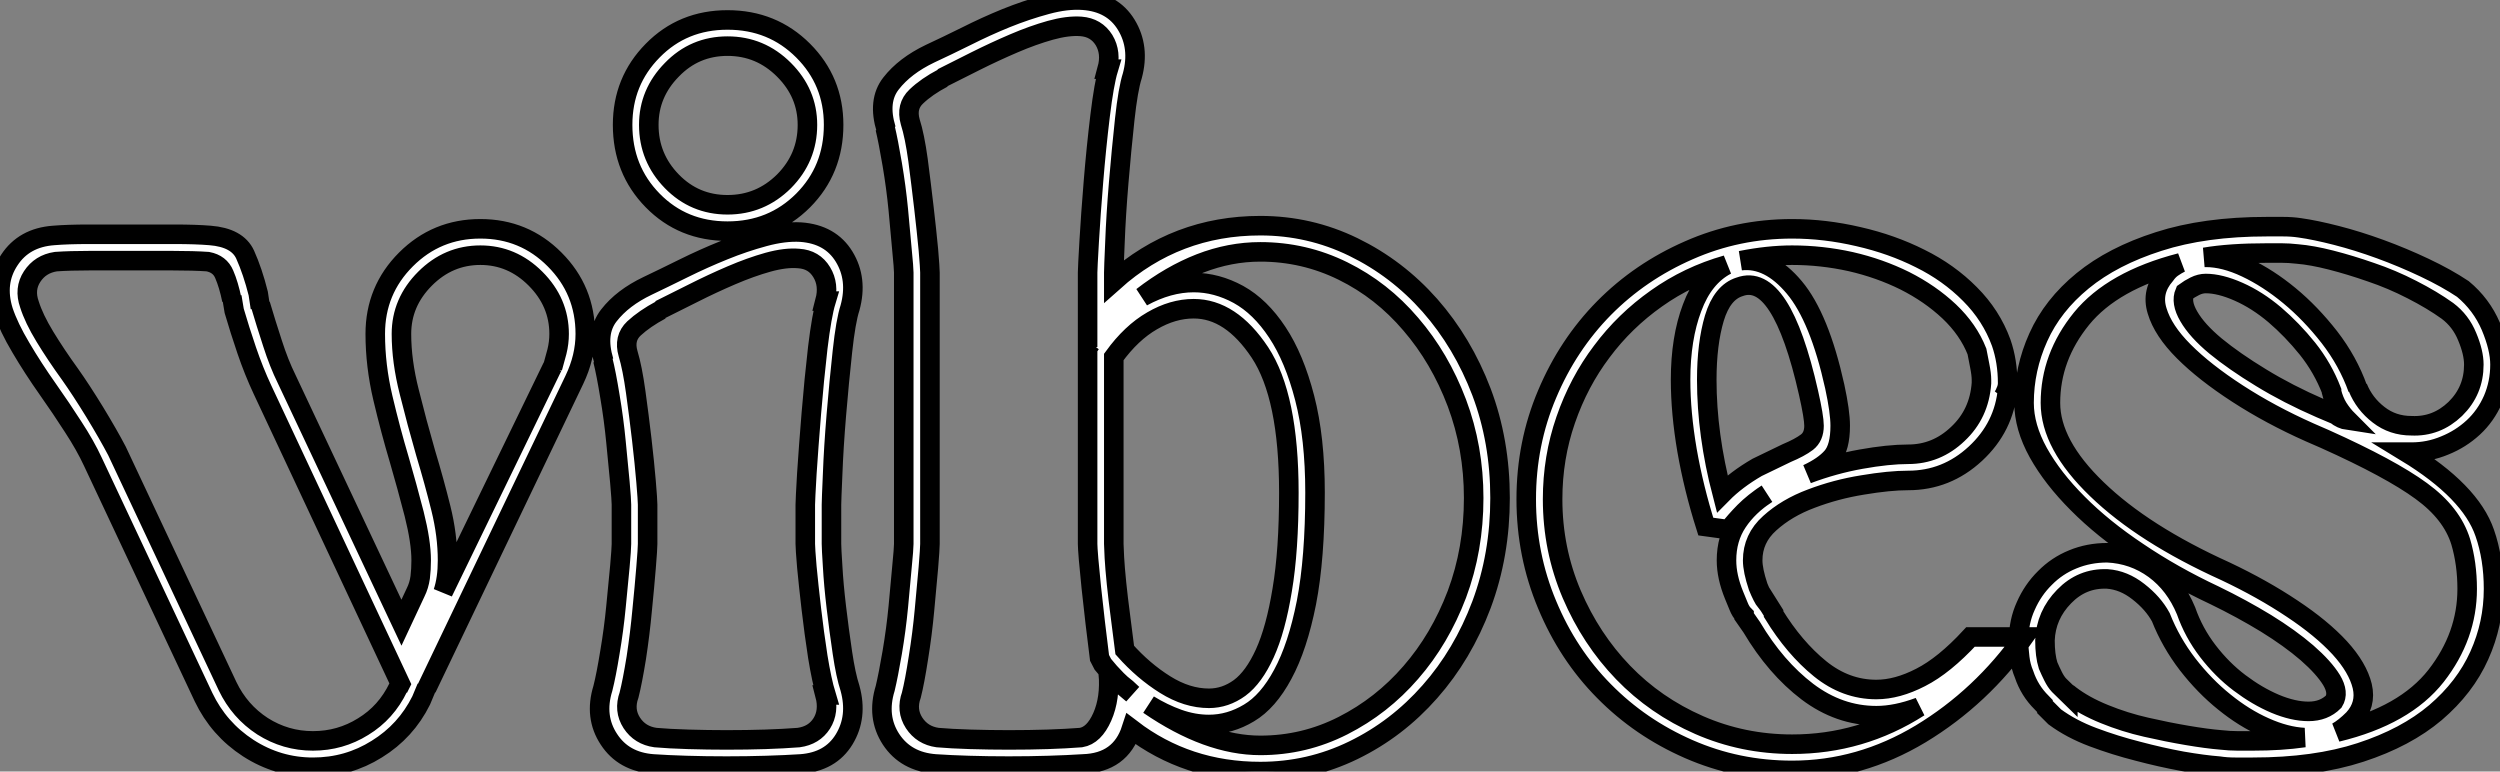 <?xml version="1.0" standalone="no"?>
<svg xmlns="http://www.w3.org/2000/svg" viewBox="-1.167 6.983 127.957 39.491"><rect x="-1.167" y="6.983" width="127.957" height="39.491" fill="#808080" stroke="none"/><path d="M23.86-32.26L23.86-32.26Q26.10-32.26 27.66-30.69Q29.23-29.12 29.23-26.88L29.23-26.88Q29.23-25.70 28.67-24.53L28.67-24.53L21.11-8.74L21.11-8.79L20.83-8.12Q20.05-6.55 18.56-5.63Q17.08-4.70 15.29-4.70L15.29-4.70Q13.50-4.70 11.98-5.68Q10.47-6.66 9.69-8.29L9.69-8.29L4.03-20.33Q3.64-21.17 3.02-22.12Q2.41-23.07 1.74-24.02L1.74-24.02Q0.95-25.14 0.34-26.18Q-0.28-27.22-0.56-28.06L-0.56-28.06Q-1.01-29.51-0.25-30.66Q0.50-31.81 2.02-31.92L2.02-31.92Q2.74-31.98 3.81-31.98Q4.87-31.98 5.99-31.98L5.99-31.98Q7.11-31.98 8.20-31.98Q9.30-31.98 10.02-31.92L10.02-31.92Q11.42-31.81 11.82-30.94Q12.21-30.07 12.49-28.95L12.49-28.95L12.60-28.22L12.60-28.39Q12.88-27.44 13.22-26.40Q13.55-25.37 13.94-24.58L13.94-24.58L19.82-12.10L20.55-13.66Q20.72-14 20.78-14.42Q20.83-14.84 20.83-15.29L20.83-15.29Q20.83-16.24 20.47-17.67Q20.10-19.10 19.71-20.44L19.71-20.44Q19.26-21.95 18.87-23.60Q18.48-25.26 18.48-26.88L18.48-26.88Q18.48-29.12 20.05-30.69Q21.62-32.26 23.86-32.26ZM19.66-8.79L19.66-8.74L19.77-8.96L12.71-24.02Q12.26-24.98 11.90-26.04Q11.54-27.10 11.26-28.06L11.26-28.06L11.14-28.78L11.14-28.62Q10.98-29.40 10.75-29.93Q10.53-30.46 9.91-30.58L9.91-30.58Q9.18-30.63 8.09-30.63Q7-30.63 5.99-30.63L5.99-30.63Q4.87-30.63 3.86-30.63Q2.86-30.63 2.13-30.58L2.13-30.58Q1.34-30.46 0.92-29.82Q0.50-29.18 0.78-28.39L0.78-28.39Q1.01-27.66 1.57-26.74Q2.13-25.82 2.86-24.81L2.86-24.81Q3.42-24.02 4.12-22.88Q4.82-21.73 5.26-20.89L5.26-20.89L10.92-8.85Q11.54-7.56 12.71-6.80Q13.89-6.05 15.29-6.05L15.29-6.05Q16.69-6.05 17.86-6.78Q19.04-7.50 19.66-8.79L19.66-8.79ZM23.86-30.91L23.86-30.91Q22.23-30.91 21.03-29.71Q19.82-28.50 19.82-26.88L19.82-26.88Q19.82-25.48 20.22-23.91Q20.61-22.34 21.06-20.78L21.06-20.78Q21.50-19.32 21.84-17.95Q22.18-16.58 22.18-15.29L22.18-15.29Q22.18-14.34 21.95-13.66L21.95-13.66L27.55-25.20L27.55-25.14Q27.66-25.54 27.78-25.98Q27.89-26.43 27.89-26.88L27.89-26.88Q27.89-28.50 26.68-29.71Q25.48-30.91 23.86-30.91ZM41.83-18.14L41.83-16.13Q41.83-15.90 41.89-14.98Q41.94-14.06 42.08-12.88Q42.22-11.70 42.39-10.56Q42.56-9.41 42.78-8.74L42.78-8.74Q43.18-7.28 42.48-6.13Q41.78-4.98 40.26-4.87L40.26-4.87Q39.48-4.82 38.50-4.79Q37.52-4.76 36.46-4.76L36.46-4.76Q35.39-4.76 34.41-4.79Q33.43-4.82 32.70-4.87L32.70-4.87Q31.19-4.98 30.44-6.13Q29.68-7.28 30.13-8.74L30.13-8.74Q30.30-9.41 30.49-10.58Q30.69-11.76 30.80-12.91Q30.91-14.06 31.00-14.98Q31.08-15.90 31.08-16.13L31.08-16.13L31.08-18.14Q31.08-18.37 31.00-19.29Q30.91-20.22 30.80-21.36Q30.69-22.51 30.49-23.69Q30.30-24.86 30.13-25.54L30.13-25.54L30.18-25.48Q29.74-26.94 30.44-27.83Q31.14-28.73 32.42-29.34L32.42-29.34Q33.26-29.74 34.27-30.24Q35.28-30.74 36.32-31.16Q37.35-31.58 38.39-31.86Q39.42-32.14 40.26-32.09L40.26-32.09Q41.78-31.98 42.48-30.83Q43.18-29.68 42.78-28.22L42.78-28.22Q42.56-27.55 42.39-25.98Q42.22-24.42 42.08-22.74Q41.94-21.06 41.89-19.71Q41.83-18.37 41.83-18.14L41.83-18.14ZM40.49-16.13L40.49-18.14Q40.49-18.37 40.57-19.74Q40.66-21.11 40.80-22.82Q40.94-24.53 41.13-26.18Q41.33-27.83 41.55-28.56L41.55-28.56L41.50-28.56Q41.72-29.40 41.33-30.04Q40.94-30.69 40.15-30.74L40.15-30.74Q39.48-30.80 38.58-30.55Q37.69-30.30 36.71-29.88Q35.73-29.46 34.78-28.98Q33.82-28.50 33.04-28.11L33.04-28.11L33.10-28.11Q32.26-27.66 31.72-27.16Q31.19-26.66 31.42-25.87L31.42-25.87Q31.64-25.14 31.81-23.91Q31.98-22.68 32.12-21.48Q32.26-20.27 32.34-19.32Q32.42-18.37 32.42-18.14L32.42-18.14L32.42-16.13Q32.42-15.90 32.34-14.92Q32.26-13.94 32.14-12.74Q32.03-11.54 31.84-10.30Q31.64-9.07 31.47-8.40L31.47-8.40Q31.19-7.62 31.61-6.97Q32.03-6.33 32.82-6.22L32.82-6.22Q33.49-6.16 34.50-6.13Q35.50-6.10 36.46-6.10L36.46-6.10Q37.52-6.10 38.44-6.13Q39.37-6.16 40.15-6.22L40.15-6.22Q40.94-6.33 41.33-6.94Q41.72-7.56 41.50-8.40L41.50-8.40L41.55-8.40Q41.33-9.13 41.13-10.36Q40.94-11.59 40.80-12.80Q40.66-14 40.57-14.95Q40.49-15.90 40.49-16.13L40.49-16.13ZM36.51-32.14L36.51-32.14Q34.22-32.14 32.68-33.71Q31.14-35.28 31.14-37.58L31.14-37.58Q31.14-39.82 32.68-41.38Q34.22-42.95 36.51-42.95L36.51-42.95Q38.81-42.95 40.38-41.38Q41.94-39.82 41.94-37.58L41.94-37.58Q41.94-35.28 40.38-33.71Q38.81-32.14 36.51-32.14ZM36.51-33.49L36.51-33.49Q38.19-33.49 39.40-34.69Q40.60-35.90 40.60-37.58L40.60-37.58Q40.60-39.20 39.40-40.40Q38.19-41.61 36.51-41.61L36.51-41.61Q34.83-41.61 33.66-40.40Q32.48-39.20 32.48-37.58L32.48-37.58Q32.48-35.90 33.66-34.69Q34.83-33.49 36.51-33.49ZM63.78-32.42L63.78-32.42Q66.30-32.42 68.54-31.33Q70.78-30.24 72.46-28.34Q74.14-26.43 75.10-23.91Q76.05-21.39 76.05-18.48L76.05-18.48Q76.05-15.57 75.10-13.02Q74.14-10.47 72.46-8.57Q70.78-6.66 68.54-5.57Q66.30-4.48 63.78-4.48L63.78-4.48Q60.03-4.48 57.18-6.66L57.18-6.66Q56.62-4.93 54.71-4.87L54.71-4.87Q53.93-4.82 52.95-4.79Q51.97-4.76 50.90-4.76L50.90-4.76Q49.84-4.76 48.86-4.79Q47.88-4.82 47.15-4.87L47.15-4.87Q45.64-4.98 44.88-6.13Q44.13-7.28 44.58-8.74L44.58-8.74Q44.74-9.41 44.94-10.58Q45.14-11.76 45.25-12.91Q45.36-14.06 45.44-14.98Q45.53-15.90 45.53-16.13L45.53-16.13L45.53-30.02Q45.53-30.24 45.44-31.16Q45.36-32.09 45.25-33.24Q45.14-34.38 44.94-35.56Q44.74-36.74 44.58-37.41L44.58-37.41L44.63-37.35Q44.18-38.81 44.88-39.70Q45.58-40.60 46.87-41.22L46.87-41.22Q47.71-41.61 48.72-42.11Q49.73-42.62 50.76-43.04Q51.80-43.46 52.84-43.74Q53.87-44.02 54.71-43.96L54.71-43.96Q56.22-43.85 56.92-42.70Q57.62-41.55 57.23-40.10L57.23-40.10Q57.01-39.42 56.84-37.86Q56.67-36.29 56.53-34.61Q56.39-32.93 56.34-31.58Q56.28-30.24 56.28-30.02L56.28-30.02L56.28-29.57Q59.47-32.42 63.78-32.42ZM55.72-9.97L55.55-10.30Q55.44-11.14 55.33-12.10Q55.22-13.05 55.13-13.89Q55.05-14.73 54.99-15.34Q54.94-15.96 54.94-16.13L54.94-16.13L54.94-26.15L55.10-26.38L54.94-26.21L54.94-30.02Q54.94-30.24 55.02-31.61Q55.10-32.98 55.24-34.69Q55.38-36.40 55.58-38.05Q55.78-39.70 56-40.43L56-40.43L55.94-40.43Q56.17-41.27 55.78-41.92Q55.38-42.56 54.60-42.62L54.60-42.62Q53.93-42.67 53.03-42.42Q52.14-42.17 51.16-41.75Q50.18-41.33 49.22-40.85Q48.27-40.38 47.49-39.98L47.49-39.98L47.54-39.98Q46.70-39.54 46.17-39.03Q45.64-38.53 45.86-37.74L45.86-37.74Q46.09-37.02 46.26-35.78Q46.42-34.55 46.56-33.35Q46.70-32.14 46.79-31.19Q46.87-30.24 46.87-30.02L46.87-30.02L46.87-16.13Q46.87-15.90 46.79-14.92Q46.70-13.94 46.59-12.74Q46.48-11.54 46.28-10.30Q46.09-9.07 45.92-8.40L45.92-8.40Q45.64-7.62 46.06-6.97Q46.48-6.33 47.26-6.22L47.26-6.22Q47.94-6.16 48.94-6.13Q49.95-6.10 50.90-6.10L50.90-6.10Q51.97-6.10 52.89-6.13Q53.82-6.16 54.60-6.22L54.60-6.22Q55.27-6.33 55.69-7.28Q56.11-8.23 56-9.52L56-9.52Q56.28-9.24 56.62-8.99Q56.95-8.74 57.23-8.46L57.23-8.46Q56.39-9.13 55.72-9.97L55.72-9.97ZM63.78-31.08L63.78-31.08Q62.22-31.08 60.70-30.49Q59.19-29.90 57.74-28.78L57.74-28.78Q59.08-29.51 60.37-29.51L60.37-29.51Q61.54-29.51 62.66-28.90Q63.78-28.28 64.65-26.96Q65.52-25.65 66.05-23.60Q66.58-21.56 66.58-18.76L66.58-18.76Q66.58-15.40 66.14-13.13Q65.69-10.86 64.93-9.46Q64.18-8.06 63.20-7.48Q62.22-6.89 61.15-6.89L61.15-6.89Q60.37-6.89 59.58-7.17Q58.80-7.45 58.07-7.90L58.07-7.90Q61.10-5.82 63.78-5.82L63.78-5.82Q66.02-5.82 68.01-6.83Q70-7.84 71.48-9.55Q72.97-11.26 73.84-13.55Q74.70-15.85 74.70-18.48L74.70-18.48Q74.70-21.06 73.84-23.35Q72.97-25.65 71.48-27.38Q70-29.12 68.01-30.10Q66.02-31.08 63.78-31.08ZM56.28-25.70L56.28-16.13Q56.28-15.96 56.31-15.43Q56.34-14.90 56.42-14.11Q56.50-13.33 56.62-12.43Q56.73-11.54 56.84-10.70L56.84-10.70Q57.79-9.63 58.91-8.93Q60.03-8.23 61.15-8.23L61.15-8.23Q61.99-8.23 62.72-8.76Q63.45-9.30 64.01-10.53Q64.57-11.76 64.90-13.78Q65.24-15.79 65.24-18.76L65.24-18.76Q65.24-23.69 63.76-25.93Q62.27-28.17 60.37-28.17L60.37-28.17Q59.30-28.17 58.24-27.55Q57.18-26.94 56.28-25.70L56.28-25.70ZM90.05-12.60L90.05-12.54Q91.11-10.81 92.43-9.74Q93.74-8.68 95.31-8.68L95.31-8.68Q96.38-8.68 97.58-9.30Q98.78-9.91 100.13-11.37L100.13-11.37L102.87-11.37Q100.69-8.29 97.58-6.41Q94.47-4.54 91-4.54L91-4.54Q88.20-4.54 85.71-5.63Q83.22-6.72 81.37-8.60Q79.52-10.47 78.46-13.02Q77.39-15.57 77.39-18.42L77.39-18.42Q77.39-21.28 78.46-23.80Q79.52-26.32 81.37-28.20Q83.22-30.07 85.71-31.16Q88.20-32.26 91-32.26L91-32.26Q92.68-32.26 94.39-31.86Q96.10-31.47 97.55-30.74Q99.01-30.02 100.10-28.92Q101.19-27.83 101.70-26.43L101.70-26.43Q102.03-25.48 102.03-24.36L102.03-24.36Q102.03-24.14 101.92-23.91L101.92-23.91Q101.86-23.74 101.81-23.69L101.81-23.69L102.03-24.08Q101.86-22.12 100.38-20.75Q98.90-19.38 96.94-19.38L96.94-19.38Q95.98-19.38 94.61-19.15Q93.24-18.93 91.98-18.45Q90.72-17.98 89.85-17.19Q88.98-16.41 88.98-15.29L88.98-15.29Q88.98-14.78 89.26-13.94L89.26-13.94Q89.49-13.38 89.66-13.16L89.66-13.16L89.66-13.22L90.05-12.60ZM87.75-16.86L86.58-17.02Q85.96-18.98 85.62-20.92Q85.29-22.85 85.29-24.53L85.29-24.53Q85.29-26.66 85.88-28.22Q86.46-29.79 87.64-30.41L87.64-30.41Q85.68-29.85 84.06-28.70Q82.43-27.55 81.26-25.98Q80.08-24.42 79.41-22.48Q78.74-20.55 78.74-18.42L78.74-18.42Q78.74-15.85 79.72-13.55Q80.70-11.26 82.35-9.55Q84-7.84 86.24-6.86Q88.48-5.88 91-5.88L91-5.88Q94.53-5.88 97.50-7.78L97.50-7.78Q96.32-7.34 95.31-7.34L95.31-7.34Q93.41-7.34 91.78-8.57Q90.16-9.80 88.93-11.87L88.93-11.87L88.54-12.43L88.54-12.49Q88.37-12.66 88.26-12.94Q88.14-13.22 88.03-13.50L88.03-13.50Q87.64-14.45 87.64-15.29L87.64-15.29Q87.64-16.41 88.20-17.25Q88.76-18.09 89.71-18.70L89.71-18.70Q89.04-18.26 88.56-17.78Q88.09-17.30 87.75-16.86L87.75-16.86ZM91-30.91L91-30.91Q89.77-30.91 88.37-30.63L88.37-30.63Q89.82-30.80 91.11-29.26Q92.40-27.72 93.18-24.19L93.18-24.19Q93.46-22.90 93.46-22.18L93.46-22.18Q93.46-21.06 93.04-20.58Q92.62-20.10 91.78-19.71L91.78-19.71Q93.13-20.22 94.53-20.47Q95.93-20.72 96.94-20.72L96.94-20.72Q98.39-20.72 99.48-21.76Q100.58-22.79 100.69-24.36L100.69-24.36L100.69-24.53Q100.69-24.81 100.60-25.26Q100.52-25.70 100.46-25.98L100.46-25.98Q100.02-27.10 99.04-28.03Q98.06-28.95 96.77-29.60Q95.48-30.24 94.00-30.58Q92.51-30.91 91-30.91ZM86.63-24.53L86.63-24.53Q86.63-21.73 87.42-18.70L87.42-18.70Q88.14-19.43 89.21-20.05L89.21-20.05L90.72-20.78Q91.39-21.06 91.76-21.34Q92.12-21.62 92.12-22.18L92.12-22.18Q92.12-22.62 91.84-23.86L91.84-23.86Q90.44-30.07 88.31-29.29L88.31-29.29Q87.42-29.01 87.02-27.69Q86.63-26.38 86.63-24.53ZM122.70-20.83L122.42-20.83Q125.72-18.82 126.45-16.69L126.45-16.69Q126.90-15.40 126.90-13.83L126.90-13.83Q126.90-12.04 126.17-10.42Q125.44-8.79 123.93-7.50Q122.42-6.22 120.09-5.46Q117.77-4.70 114.58-4.70L114.58-4.70Q114.13-4.70 113.68-4.70Q113.23-4.70 112.84-4.76L112.84-4.76Q112.06-4.82 110.96-5.01Q109.87-5.21 108.70-5.52Q107.52-5.82 106.40-6.24Q105.28-6.66 104.44-7.28L104.44-7.28Q104.33-7.39 104.16-7.56Q103.99-7.73 103.88-7.84L103.88-7.84L103.99-7.78L103.77-8.01Q103.15-8.62 102.87-9.46L102.87-9.46Q102.70-9.86 102.65-10.30Q102.59-10.75 102.59-11.20L102.59-11.20Q102.59-12.15 102.96-12.96Q103.32-13.78 103.94-14.39Q104.55-15.01 105.36-15.34Q106.18-15.68 107.13-15.68L107.13-15.68Q108.47-15.62 109.54-14.84Q110.60-14.06 111.16-12.71L111.16-12.71Q111.55-11.59 112.28-10.64Q113.01-9.69 113.90-9.02Q114.80-8.34 115.72-7.95Q116.65-7.56 117.43-7.56L117.43-7.56Q118.22-7.56 118.72-8.06L118.72-8.06Q119-8.51 118.61-9.16Q118.22-9.80 117.35-10.56Q116.48-11.31 115.25-12.07Q114.02-12.82 112.62-13.50L112.62-13.50Q110.49-14.50 108.70-15.71Q106.90-16.91 105.62-18.20Q104.33-19.49 103.60-20.80Q102.87-22.12 102.87-23.35L102.87-23.35Q102.87-25.09 103.60-26.71Q104.33-28.34 105.87-29.60Q107.41-30.86 109.76-31.61Q112.11-32.37 115.30-32.37L115.30-32.37Q115.64-32.37 116.12-32.37Q116.59-32.37 116.98-32.31L116.98-32.31Q117.77-32.20 118.86-31.92Q119.95-31.64 121.10-31.22Q122.25-30.80 123.37-30.27Q124.49-29.74 125.33-29.18L125.33-29.18Q126.28-28.39 126.76-27.27Q127.23-26.15 127.23-25.31L127.23-25.31Q127.23-24.36 126.87-23.52Q126.50-22.68 125.86-22.09Q125.22-21.50 124.40-21.17Q123.59-20.83 122.70-20.83L122.70-20.83ZM110.10-29.90L110.10-29.90Q110.26-30.13 110.46-30.27Q110.66-30.41 110.88-30.52L110.88-30.52Q107.41-29.62 105.81-27.66Q104.22-25.70 104.22-23.35L104.22-23.35Q104.22-21.22 106.60-18.93Q108.98-16.63 113.18-14.73L113.18-14.73Q115.08-13.83 116.59-12.82Q118.10-11.82 119.03-10.81Q119.95-9.80 120.18-8.85Q120.40-7.90 119.73-7.17L119.73-7.17Q119.28-6.72 118.89-6.50L118.89-6.50Q122.36-7.34 123.96-9.38Q125.55-11.42 125.55-13.83L125.55-13.83Q125.55-15.12 125.22-16.24L125.22-16.24Q124.77-17.70 123.20-18.84Q121.63-19.99 118.27-21.50L118.27-21.50L117.49-21.84Q115.47-22.74 113.79-23.83Q112.11-24.92 111.05-25.98Q109.98-27.05 109.68-28.06Q109.37-29.06 110.10-29.90ZM119.95-24.08L119.95-24.14Q120.29-23.30 121.02-22.74Q121.74-22.18 122.70-22.18L122.70-22.18Q123.98-22.12 124.94-23.04Q125.89-23.97 125.89-25.31L125.89-25.31Q125.89-25.93 125.55-26.74Q125.22-27.55 124.54-28.06L124.54-28.06Q123.76-28.62 122.72-29.15Q121.69-29.68 120.62-30.04Q119.56-30.41 118.58-30.66Q117.60-30.91 116.87-30.97L116.87-30.97Q116.42-31.02 116.06-31.02Q115.70-31.02 115.30-31.02L115.30-31.02Q113.40-31.02 112.11-30.80L112.11-30.80L112.17-30.80Q113.12-30.80 114.24-30.27Q115.36-29.74 116.45-28.84Q117.54-27.94 118.50-26.71Q119.45-25.48 119.95-24.08L119.95-24.08ZM114.58-6.05L114.58-6.05Q116.03-6.05 117.21-6.22L117.21-6.22Q116.26-6.27 115.19-6.75Q114.13-7.22 113.12-8.04Q112.11-8.85 111.24-9.97Q110.38-11.09 109.87-12.38L109.87-12.38Q109.48-13.10 108.72-13.69Q107.97-14.28 107.13-14.34L107.13-14.34Q105.84-14.39 104.92-13.44Q103.99-12.49 103.94-11.20L103.94-11.20Q103.94-10.42 104.10-9.91L104.10-9.91Q104.22-9.63 104.36-9.35Q104.50-9.07 104.66-8.90L104.66-8.90L105.11-8.46Q105.11-8.51 105.22-8.40L105.22-8.40Q105.95-7.84 106.99-7.42Q108.02-7 109.12-6.75Q110.21-6.50 111.22-6.33Q112.22-6.16 112.95-6.10L112.95-6.10Q113.40-6.05 113.79-6.05Q114.18-6.05 114.58-6.05ZM119.45-22.46L119.45-22.46Q119.17-22.74 118.94-23.10Q118.72-23.46 118.61-23.91L118.61-23.91L118.61-23.97Q118.16-25.14 117.38-26.12Q116.59-27.10 115.70-27.86Q114.80-28.62 113.85-29.04Q112.90-29.46 112.17-29.46L112.17-29.46Q111.89-29.46 111.61-29.32Q111.33-29.18 111.10-29.01L111.10-29.01Q110.88-28.50 111.30-27.78Q111.72-27.05 112.67-26.26Q113.62-25.48 115.00-24.64Q116.37-23.80 118.05-23.07L118.05-23.07L118.83-22.74Q119.11-22.51 119.45-22.46Z" fill="white" stroke="black" transform="translate(0 0) scale(1 1) translate(-0.44 50.954)"/></svg>